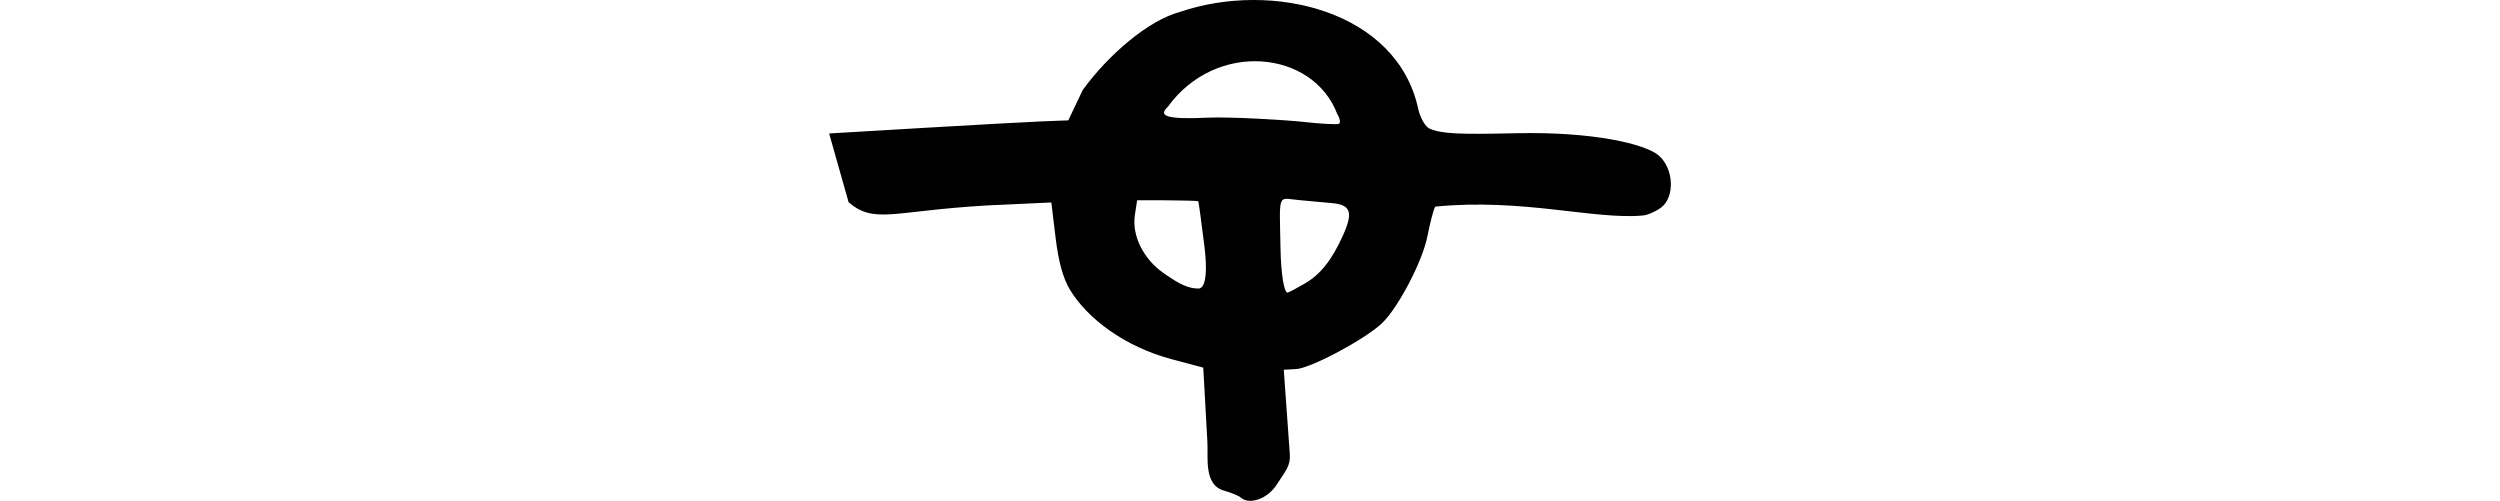 <?xml version="1.0" encoding="UTF-8" standalone="no"?>
<!-- Created with Inkscape (http://www.inkscape.org/) -->

<svg
   xmlns:dc="http://purl.org/dc/elements/1.1/"
   xmlns:cc="http://creativecommons.org/ns#"
   xmlns:rdf="http://www.w3.org/1999/02/22-rdf-syntax-ns#"
   xmlns:svg="http://www.w3.org/2000/svg"
   xmlns="http://www.w3.org/2000/svg"
   xmlns:sodipodi="http://sodipodi.sourceforge.net/DTD/sodipodi-0.dtd"
   xmlns:inkscape="http://www.inkscape.org/namespaces/inkscape"
   width="200"
   height="40.064"
   id="svg2"
   version="1.1"
   inkscape:version="0.48.2 r9819"
   sodipodi:docname="oh.svg">
  <defs
     id="defs4" />
  <sodipodi:namedview
     id="base"
     pagecolor="#ffffff"
     bordercolor="#666666"
     borderopacity="1.0"
     inkscape:pageopacity="0.0"
     inkscape:pageshadow="2"
     inkscape:zoom="1.979899"
     inkscape:cx="-121.01925"
     inkscape:cy="40.326119"
     inkscape:document-units="px"
     inkscape:current-layer="layer1"
     showgrid="false"
     fit-margin-top="0"
     fit-margin-left="0"
     fit-margin-right="0"
     fit-margin-bottom="0"
     inkscape:window-width="1366"
     inkscape:window-height="706"
     inkscape:window-x="-8"
     inkscape:window-y="-8"
     inkscape:window-maximized="1" />
  <g
     inkscape:label="Layer 1"
     inkscape:groupmode="layer"
     id="layer1"
     transform="translate(-4940.016,-1584.166)">
    <path
       inkscape:connector-curvature="0"
       id="path5217"
       d="m 5039.261,1623.958 c -0.146,-0.133 -0.747,-0.379 -1.336,-0.546 -1.63,-0.463 -1.242,-2.691 -1.317,-3.872 l -0.331,-5.965 -2.513,-0.669 c -3.793,-1.01 -6.775,-3.263 -8.17,-5.594 -0.54,-0.902 -0.901,-2.222 -1.132,-4.137 l -0.34,-2.812 -5.17,0.239 c -7.503,0.434 -8.977,1.508 -11.047,-0.254 l -1.558,-5.505 7.689,-0.454 c 4.229,-0.25 8.534,-0.485 9.566,-0.524 l 1.877,-0.07 1.159,-2.436 c 2.089,-2.867 5.262,-5.557 7.74,-6.23 7.434,-2.542 17.453,-0.095 19.107,7.801 0.169,0.695 0.566,1.379 0.88,1.519 0.979,0.436 2.455,0.474 6.967,0.375 6.171,-0.136 10.295,0.864 11.369,1.77 1.222,1.03 1.329,3.348 0.193,4.183 -0.446,0.328 -1.106,0.612 -1.468,0.631 -3.845,0.344 -9.651,-1.4 -16.58,-0.714 -0.131,0.091 -0.468,1.504 -0.641,2.388 -0.392,2.004 -2.354,5.743 -3.655,6.963 -1.383,1.296 -5.679,3.583 -6.851,3.646 l -0.982,0.053 0.482,6.726 c 0.071,0.993 -0.341,1.355 -1.056,2.48 -0.712,1.121 -2.191,1.639 -2.881,1.01 z m 5.136,-17.108 c 1.259,-0.733 2.166,-1.876 3.059,-3.856 0.828,-1.836 0.627,-2.441 -0.855,-2.576 -0.708,-0.064 -1.945,-0.179 -2.748,-0.254 -1.647,-0.154 -1.478,-0.621 -1.397,3.851 0.036,2.032 0.281,3.574 0.564,3.559 0.081,0 0.701,-0.33 1.377,-0.724 z m -8.038,-3.063 c -0.238,-1.914 -0.455,-3.502 -0.483,-3.528 -0.027,-0.026 -1.474,-0.067 -2.686,-0.07 l -2.204,0 -0.181,1.188 c -0.249,1.628 0.679,3.505 2.29,4.633 1.342,0.94 2.01,1.235 2.801,1.239 0.378,0 0.816,-0.627 0.464,-3.459 z m 10.636,-10.503 c -1.943,-5.117 -9.705,-5.9 -13.551,-0.575 -0.814,0.747 -0.098,1.026 3.218,0.87 1.735,-0.081 6.225,0.182 7.644,0.341 1.419,0.159 2.692,0.225 2.829,0.148 0.137,-0.078 0.075,-0.43 -0.14,-0.783 z"
       style="fill:#000000"
       sodipodi:nodetypes="csccsssccccccccccssscccccscssccccccsscsccccscsccccccc" />
  </g>
</svg>
